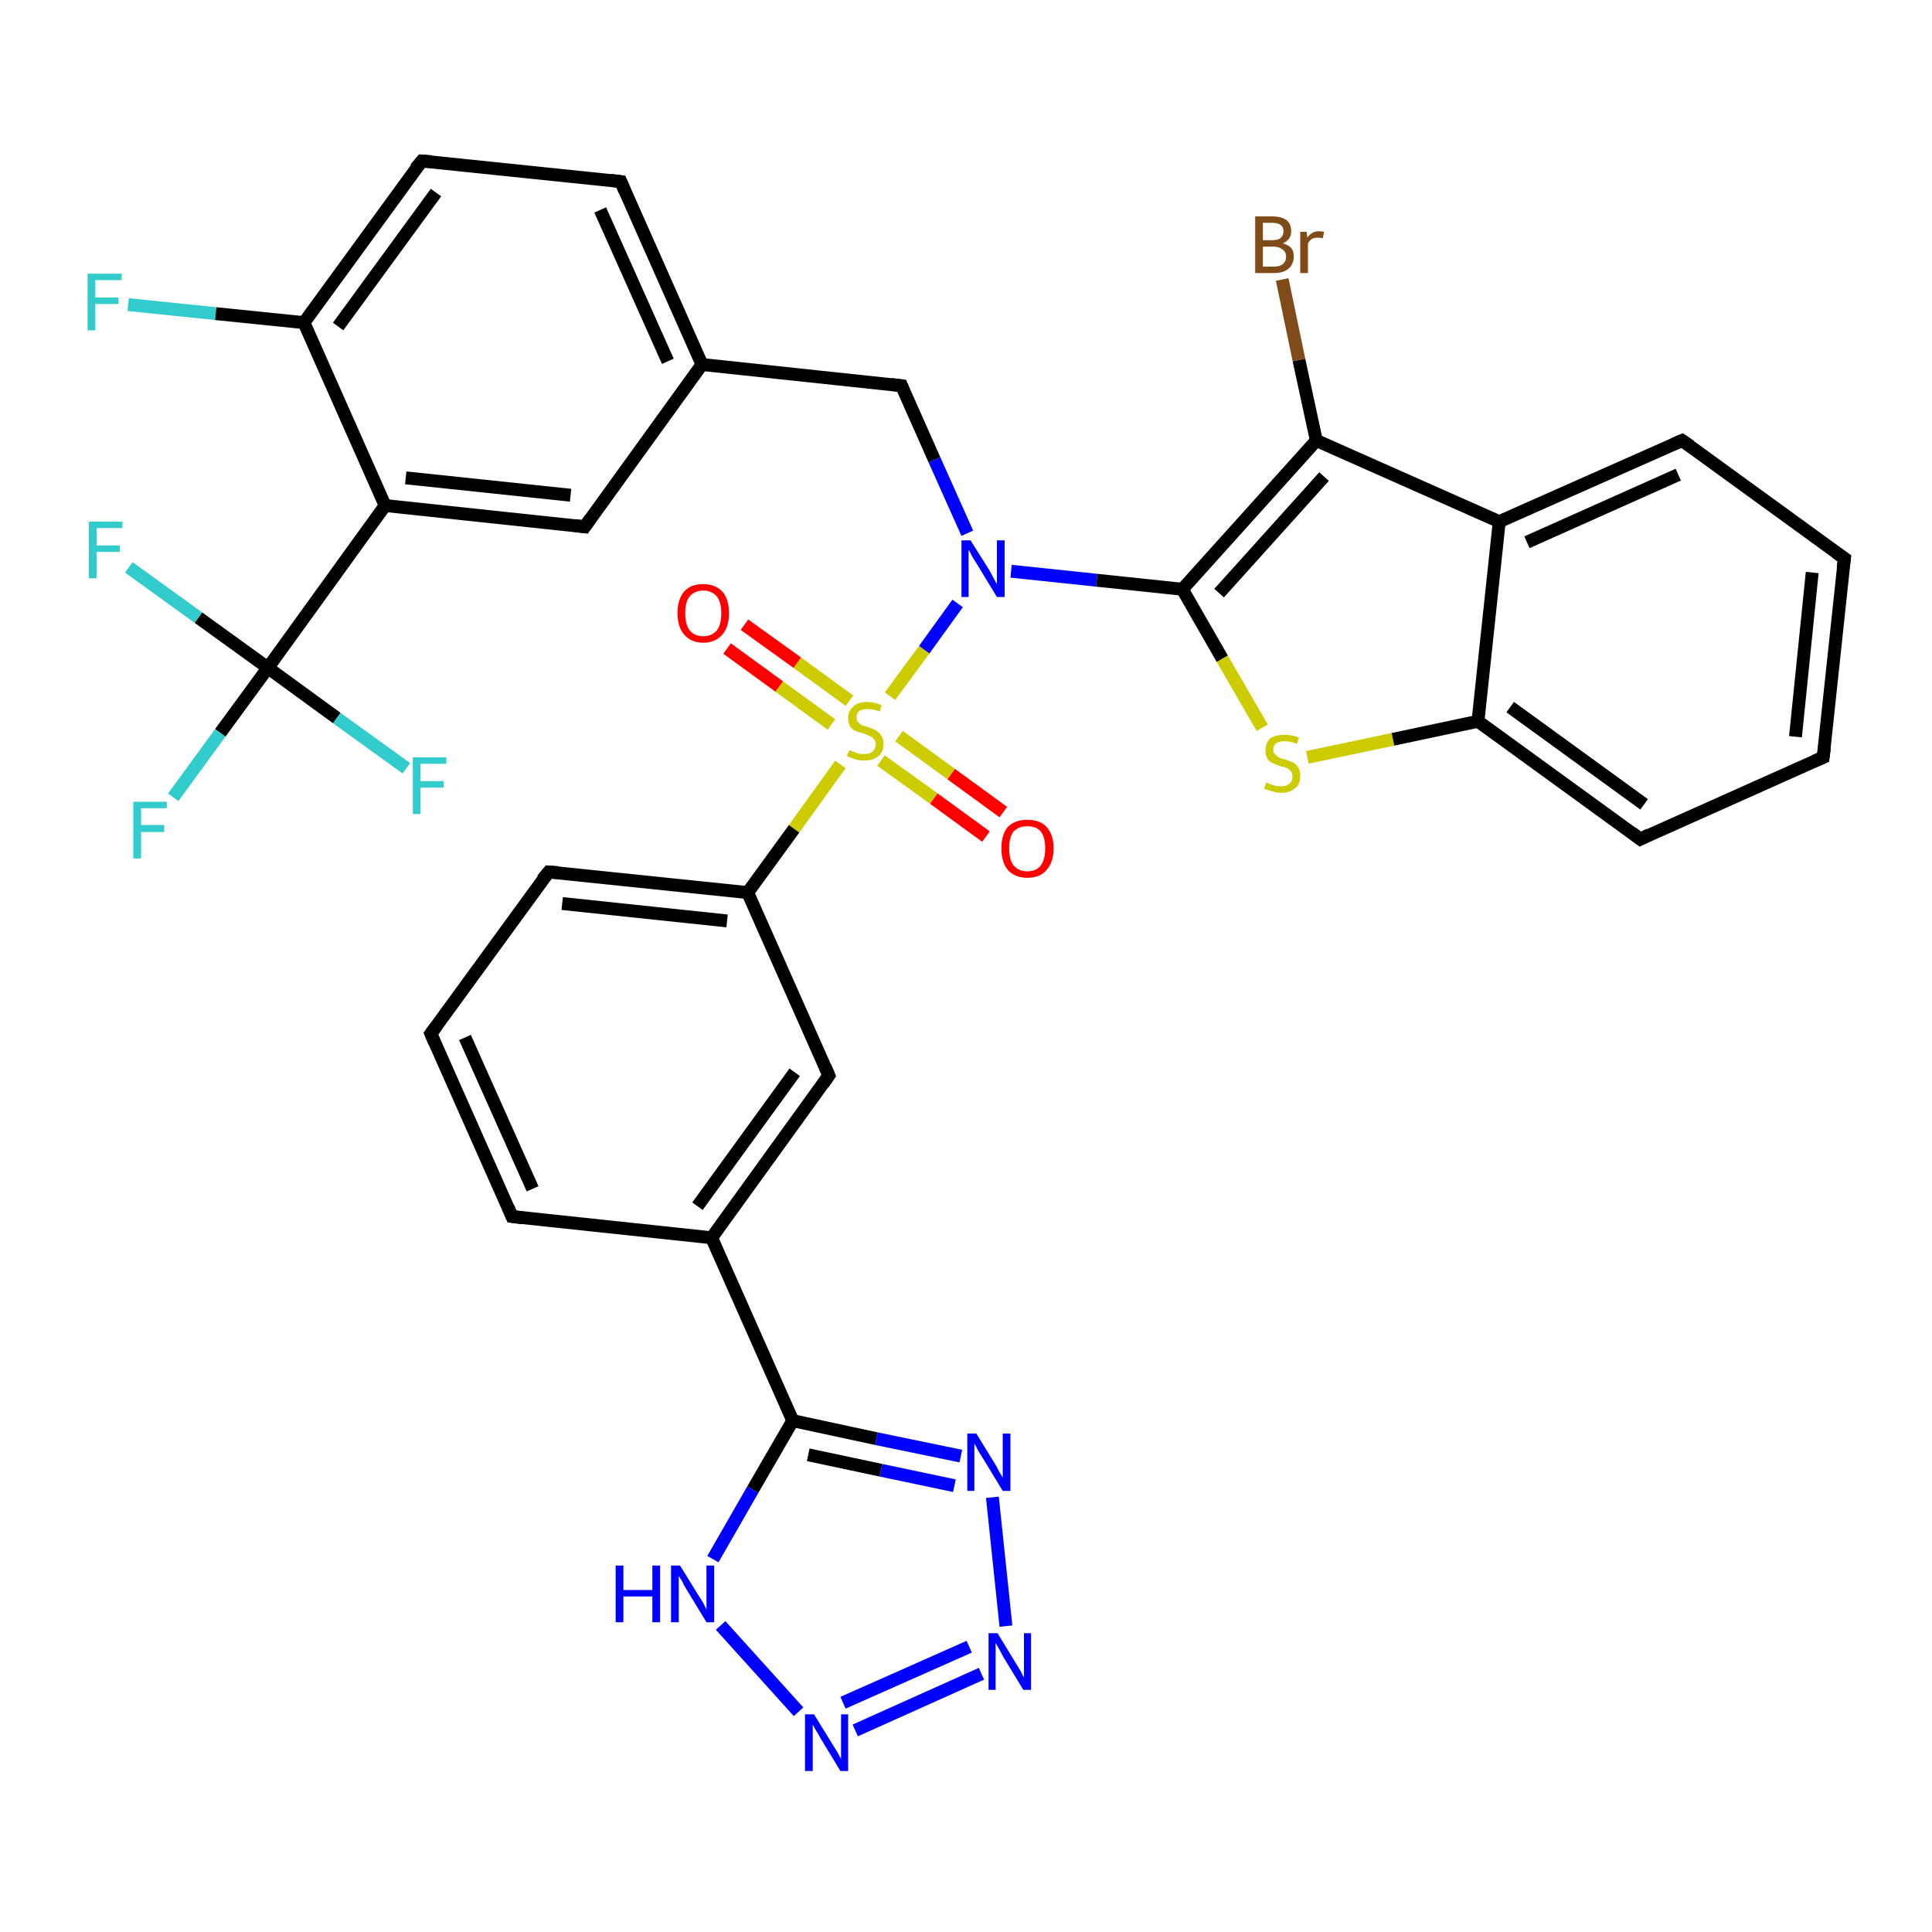 <?xml version='1.0' encoding='iso-8859-1'?>
<svg version='1.1' baseProfile='full'
              xmlns='http://www.w3.org/2000/svg'
                      xmlns:rdkit='http://www.rdkit.org/xml'
                      xmlns:xlink='http://www.w3.org/1999/xlink'
                  xml:space='preserve'
width='300px' height='300px' viewBox='0 0 300 300'>
<!-- END OF HEADER -->
<rect style='opacity:1.0;fill:#FFFFFF;stroke:none' width='300.0' height='300.0' x='0.0' y='0.0'> </rect>
<path class='bond-0 atom-0 atom-1' d='M 19.9,47.3 L 33.5,48.7' style='fill:none;fill-rule:evenodd;stroke:#33CCCC;stroke-width:2.0px;stroke-linecap:butt;stroke-linejoin:miter;stroke-opacity:1' />
<path class='bond-0 atom-0 atom-1' d='M 33.5,48.7 L 47.2,50.1' style='fill:none;fill-rule:evenodd;stroke:#000000;stroke-width:2.0px;stroke-linecap:butt;stroke-linejoin:miter;stroke-opacity:1' />
<path class='bond-1 atom-1 atom-2' d='M 47.2,50.1 L 65.5,25.0' style='fill:none;fill-rule:evenodd;stroke:#000000;stroke-width:2.0px;stroke-linecap:butt;stroke-linejoin:miter;stroke-opacity:1' />
<path class='bond-1 atom-1 atom-2' d='M 52.5,50.7 L 67.7,29.9' style='fill:none;fill-rule:evenodd;stroke:#000000;stroke-width:2.0px;stroke-linecap:butt;stroke-linejoin:miter;stroke-opacity:1' />
<path class='bond-2 atom-2 atom-3' d='M 65.5,25.0 L 96.4,28.2' style='fill:none;fill-rule:evenodd;stroke:#000000;stroke-width:2.0px;stroke-linecap:butt;stroke-linejoin:miter;stroke-opacity:1' />
<path class='bond-3 atom-3 atom-4' d='M 96.4,28.2 L 109.0,56.6' style='fill:none;fill-rule:evenodd;stroke:#000000;stroke-width:2.0px;stroke-linecap:butt;stroke-linejoin:miter;stroke-opacity:1' />
<path class='bond-3 atom-3 atom-4' d='M 93.2,32.6 L 103.7,56.1' style='fill:none;fill-rule:evenodd;stroke:#000000;stroke-width:2.0px;stroke-linecap:butt;stroke-linejoin:miter;stroke-opacity:1' />
<path class='bond-4 atom-4 atom-5' d='M 109.0,56.6 L 140.0,59.9' style='fill:none;fill-rule:evenodd;stroke:#000000;stroke-width:2.0px;stroke-linecap:butt;stroke-linejoin:miter;stroke-opacity:1' />
<path class='bond-5 atom-5 atom-6' d='M 140.0,59.9 L 145.1,71.4' style='fill:none;fill-rule:evenodd;stroke:#000000;stroke-width:2.0px;stroke-linecap:butt;stroke-linejoin:miter;stroke-opacity:1' />
<path class='bond-5 atom-5 atom-6' d='M 145.1,71.4 L 150.2,82.8' style='fill:none;fill-rule:evenodd;stroke:#0000FF;stroke-width:2.0px;stroke-linecap:butt;stroke-linejoin:miter;stroke-opacity:1' />
<path class='bond-6 atom-6 atom-7' d='M 157.0,88.7 L 170.3,90.1' style='fill:none;fill-rule:evenodd;stroke:#0000FF;stroke-width:2.0px;stroke-linecap:butt;stroke-linejoin:miter;stroke-opacity:1' />
<path class='bond-6 atom-6 atom-7' d='M 170.3,90.1 L 183.6,91.5' style='fill:none;fill-rule:evenodd;stroke:#000000;stroke-width:2.0px;stroke-linecap:butt;stroke-linejoin:miter;stroke-opacity:1' />
<path class='bond-7 atom-7 atom-8' d='M 183.6,91.5 L 189.8,102.3' style='fill:none;fill-rule:evenodd;stroke:#000000;stroke-width:2.0px;stroke-linecap:butt;stroke-linejoin:miter;stroke-opacity:1' />
<path class='bond-7 atom-7 atom-8' d='M 189.8,102.3 L 196.0,113.0' style='fill:none;fill-rule:evenodd;stroke:#CCCC00;stroke-width:2.0px;stroke-linecap:butt;stroke-linejoin:miter;stroke-opacity:1' />
<path class='bond-8 atom-8 atom-9' d='M 203.0,117.6 L 216.3,114.8' style='fill:none;fill-rule:evenodd;stroke:#CCCC00;stroke-width:2.0px;stroke-linecap:butt;stroke-linejoin:miter;stroke-opacity:1' />
<path class='bond-8 atom-8 atom-9' d='M 216.3,114.8 L 229.5,112.0' style='fill:none;fill-rule:evenodd;stroke:#000000;stroke-width:2.0px;stroke-linecap:butt;stroke-linejoin:miter;stroke-opacity:1' />
<path class='bond-9 atom-9 atom-10' d='M 229.5,112.0 L 254.7,130.3' style='fill:none;fill-rule:evenodd;stroke:#000000;stroke-width:2.0px;stroke-linecap:butt;stroke-linejoin:miter;stroke-opacity:1' />
<path class='bond-9 atom-9 atom-10' d='M 234.5,109.8 L 255.3,124.9' style='fill:none;fill-rule:evenodd;stroke:#000000;stroke-width:2.0px;stroke-linecap:butt;stroke-linejoin:miter;stroke-opacity:1' />
<path class='bond-10 atom-10 atom-11' d='M 254.7,130.3 L 283.1,117.6' style='fill:none;fill-rule:evenodd;stroke:#000000;stroke-width:2.0px;stroke-linecap:butt;stroke-linejoin:miter;stroke-opacity:1' />
<path class='bond-11 atom-11 atom-12' d='M 283.1,117.6 L 286.4,86.7' style='fill:none;fill-rule:evenodd;stroke:#000000;stroke-width:2.0px;stroke-linecap:butt;stroke-linejoin:miter;stroke-opacity:1' />
<path class='bond-11 atom-11 atom-12' d='M 278.8,114.4 L 281.4,88.9' style='fill:none;fill-rule:evenodd;stroke:#000000;stroke-width:2.0px;stroke-linecap:butt;stroke-linejoin:miter;stroke-opacity:1' />
<path class='bond-12 atom-12 atom-13' d='M 286.4,86.7 L 261.2,68.4' style='fill:none;fill-rule:evenodd;stroke:#000000;stroke-width:2.0px;stroke-linecap:butt;stroke-linejoin:miter;stroke-opacity:1' />
<path class='bond-13 atom-13 atom-14' d='M 261.2,68.4 L 232.8,81.0' style='fill:none;fill-rule:evenodd;stroke:#000000;stroke-width:2.0px;stroke-linecap:butt;stroke-linejoin:miter;stroke-opacity:1' />
<path class='bond-13 atom-13 atom-14' d='M 260.6,73.7 L 237.1,84.2' style='fill:none;fill-rule:evenodd;stroke:#000000;stroke-width:2.0px;stroke-linecap:butt;stroke-linejoin:miter;stroke-opacity:1' />
<path class='bond-14 atom-14 atom-15' d='M 232.8,81.0 L 204.4,68.4' style='fill:none;fill-rule:evenodd;stroke:#000000;stroke-width:2.0px;stroke-linecap:butt;stroke-linejoin:miter;stroke-opacity:1' />
<path class='bond-15 atom-15 atom-16' d='M 204.4,68.4 L 201.7,55.9' style='fill:none;fill-rule:evenodd;stroke:#000000;stroke-width:2.0px;stroke-linecap:butt;stroke-linejoin:miter;stroke-opacity:1' />
<path class='bond-15 atom-15 atom-16' d='M 201.7,55.9 L 199.1,43.4' style='fill:none;fill-rule:evenodd;stroke:#7F4C19;stroke-width:2.0px;stroke-linecap:butt;stroke-linejoin:miter;stroke-opacity:1' />
<path class='bond-16 atom-6 atom-17' d='M 148.7,93.7 L 143.5,100.9' style='fill:none;fill-rule:evenodd;stroke:#0000FF;stroke-width:2.0px;stroke-linecap:butt;stroke-linejoin:miter;stroke-opacity:1' />
<path class='bond-16 atom-6 atom-17' d='M 143.5,100.9 L 138.2,108.1' style='fill:none;fill-rule:evenodd;stroke:#CCCC00;stroke-width:2.0px;stroke-linecap:butt;stroke-linejoin:miter;stroke-opacity:1' />
<path class='bond-17 atom-17 atom-18' d='M 136.8,118.1 L 145.0,124.0' style='fill:none;fill-rule:evenodd;stroke:#CCCC00;stroke-width:2.0px;stroke-linecap:butt;stroke-linejoin:miter;stroke-opacity:1' />
<path class='bond-17 atom-17 atom-18' d='M 145.0,124.0 L 153.1,129.9' style='fill:none;fill-rule:evenodd;stroke:#FF0000;stroke-width:2.0px;stroke-linecap:butt;stroke-linejoin:miter;stroke-opacity:1' />
<path class='bond-17 atom-17 atom-18' d='M 139.6,114.3 L 147.7,120.2' style='fill:none;fill-rule:evenodd;stroke:#CCCC00;stroke-width:2.0px;stroke-linecap:butt;stroke-linejoin:miter;stroke-opacity:1' />
<path class='bond-17 atom-17 atom-18' d='M 147.7,120.2 L 155.8,126.1' style='fill:none;fill-rule:evenodd;stroke:#FF0000;stroke-width:2.0px;stroke-linecap:butt;stroke-linejoin:miter;stroke-opacity:1' />
<path class='bond-18 atom-17 atom-19' d='M 131.9,108.8 L 123.8,102.9' style='fill:none;fill-rule:evenodd;stroke:#CCCC00;stroke-width:2.0px;stroke-linecap:butt;stroke-linejoin:miter;stroke-opacity:1' />
<path class='bond-18 atom-17 atom-19' d='M 123.8,102.9 L 115.6,97.0' style='fill:none;fill-rule:evenodd;stroke:#FF0000;stroke-width:2.0px;stroke-linecap:butt;stroke-linejoin:miter;stroke-opacity:1' />
<path class='bond-18 atom-17 atom-19' d='M 129.1,112.5 L 121.0,106.6' style='fill:none;fill-rule:evenodd;stroke:#CCCC00;stroke-width:2.0px;stroke-linecap:butt;stroke-linejoin:miter;stroke-opacity:1' />
<path class='bond-18 atom-17 atom-19' d='M 121.0,106.6 L 112.9,100.7' style='fill:none;fill-rule:evenodd;stroke:#FF0000;stroke-width:2.0px;stroke-linecap:butt;stroke-linejoin:miter;stroke-opacity:1' />
<path class='bond-19 atom-17 atom-20' d='M 130.5,118.7 L 123.3,128.7' style='fill:none;fill-rule:evenodd;stroke:#CCCC00;stroke-width:2.0px;stroke-linecap:butt;stroke-linejoin:miter;stroke-opacity:1' />
<path class='bond-19 atom-17 atom-20' d='M 123.3,128.7 L 116.1,138.6' style='fill:none;fill-rule:evenodd;stroke:#000000;stroke-width:2.0px;stroke-linecap:butt;stroke-linejoin:miter;stroke-opacity:1' />
<path class='bond-20 atom-20 atom-21' d='M 116.1,138.6 L 85.2,135.4' style='fill:none;fill-rule:evenodd;stroke:#000000;stroke-width:2.0px;stroke-linecap:butt;stroke-linejoin:miter;stroke-opacity:1' />
<path class='bond-20 atom-20 atom-21' d='M 112.9,143.0 L 87.3,140.3' style='fill:none;fill-rule:evenodd;stroke:#000000;stroke-width:2.0px;stroke-linecap:butt;stroke-linejoin:miter;stroke-opacity:1' />
<path class='bond-21 atom-21 atom-22' d='M 85.2,135.4 L 66.9,160.5' style='fill:none;fill-rule:evenodd;stroke:#000000;stroke-width:2.0px;stroke-linecap:butt;stroke-linejoin:miter;stroke-opacity:1' />
<path class='bond-22 atom-22 atom-23' d='M 66.9,160.5 L 79.5,188.9' style='fill:none;fill-rule:evenodd;stroke:#000000;stroke-width:2.0px;stroke-linecap:butt;stroke-linejoin:miter;stroke-opacity:1' />
<path class='bond-22 atom-22 atom-23' d='M 72.2,161.1 L 82.7,184.6' style='fill:none;fill-rule:evenodd;stroke:#000000;stroke-width:2.0px;stroke-linecap:butt;stroke-linejoin:miter;stroke-opacity:1' />
<path class='bond-23 atom-23 atom-24' d='M 79.5,188.9 L 110.5,192.2' style='fill:none;fill-rule:evenodd;stroke:#000000;stroke-width:2.0px;stroke-linecap:butt;stroke-linejoin:miter;stroke-opacity:1' />
<path class='bond-24 atom-24 atom-25' d='M 110.5,192.2 L 128.7,167.0' style='fill:none;fill-rule:evenodd;stroke:#000000;stroke-width:2.0px;stroke-linecap:butt;stroke-linejoin:miter;stroke-opacity:1' />
<path class='bond-24 atom-24 atom-25' d='M 108.3,187.3 L 123.4,166.5' style='fill:none;fill-rule:evenodd;stroke:#000000;stroke-width:2.0px;stroke-linecap:butt;stroke-linejoin:miter;stroke-opacity:1' />
<path class='bond-25 atom-24 atom-26' d='M 110.5,192.2 L 123.1,220.6' style='fill:none;fill-rule:evenodd;stroke:#000000;stroke-width:2.0px;stroke-linecap:butt;stroke-linejoin:miter;stroke-opacity:1' />
<path class='bond-26 atom-26 atom-27' d='M 123.1,220.6 L 136.1,223.4' style='fill:none;fill-rule:evenodd;stroke:#000000;stroke-width:2.0px;stroke-linecap:butt;stroke-linejoin:miter;stroke-opacity:1' />
<path class='bond-26 atom-26 atom-27' d='M 136.1,223.4 L 149.2,226.1' style='fill:none;fill-rule:evenodd;stroke:#0000FF;stroke-width:2.0px;stroke-linecap:butt;stroke-linejoin:miter;stroke-opacity:1' />
<path class='bond-26 atom-26 atom-27' d='M 125.5,225.9 L 136.8,228.3' style='fill:none;fill-rule:evenodd;stroke:#000000;stroke-width:2.0px;stroke-linecap:butt;stroke-linejoin:miter;stroke-opacity:1' />
<path class='bond-26 atom-26 atom-27' d='M 136.8,228.3 L 148.2,230.7' style='fill:none;fill-rule:evenodd;stroke:#0000FF;stroke-width:2.0px;stroke-linecap:butt;stroke-linejoin:miter;stroke-opacity:1' />
<path class='bond-27 atom-27 atom-28' d='M 154.1,232.5 L 156.2,252.5' style='fill:none;fill-rule:evenodd;stroke:#0000FF;stroke-width:2.0px;stroke-linecap:butt;stroke-linejoin:miter;stroke-opacity:1' />
<path class='bond-28 atom-28 atom-29' d='M 152.4,259.9 L 132.8,268.7' style='fill:none;fill-rule:evenodd;stroke:#0000FF;stroke-width:2.0px;stroke-linecap:butt;stroke-linejoin:miter;stroke-opacity:1' />
<path class='bond-28 atom-28 atom-29' d='M 150.5,255.7 L 130.9,264.4' style='fill:none;fill-rule:evenodd;stroke:#0000FF;stroke-width:2.0px;stroke-linecap:butt;stroke-linejoin:miter;stroke-opacity:1' />
<path class='bond-29 atom-29 atom-30' d='M 124.0,265.8 L 111.9,252.4' style='fill:none;fill-rule:evenodd;stroke:#0000FF;stroke-width:2.0px;stroke-linecap:butt;stroke-linejoin:miter;stroke-opacity:1' />
<path class='bond-30 atom-4 atom-31' d='M 109.0,56.6 L 90.8,81.8' style='fill:none;fill-rule:evenodd;stroke:#000000;stroke-width:2.0px;stroke-linecap:butt;stroke-linejoin:miter;stroke-opacity:1' />
<path class='bond-31 atom-31 atom-32' d='M 90.8,81.8 L 59.8,78.5' style='fill:none;fill-rule:evenodd;stroke:#000000;stroke-width:2.0px;stroke-linecap:butt;stroke-linejoin:miter;stroke-opacity:1' />
<path class='bond-31 atom-31 atom-32' d='M 88.6,76.9 L 63.0,74.2' style='fill:none;fill-rule:evenodd;stroke:#000000;stroke-width:2.0px;stroke-linecap:butt;stroke-linejoin:miter;stroke-opacity:1' />
<path class='bond-32 atom-32 atom-33' d='M 59.8,78.5 L 41.6,103.7' style='fill:none;fill-rule:evenodd;stroke:#000000;stroke-width:2.0px;stroke-linecap:butt;stroke-linejoin:miter;stroke-opacity:1' />
<path class='bond-33 atom-33 atom-34' d='M 41.6,103.7 L 34.2,113.8' style='fill:none;fill-rule:evenodd;stroke:#000000;stroke-width:2.0px;stroke-linecap:butt;stroke-linejoin:miter;stroke-opacity:1' />
<path class='bond-33 atom-33 atom-34' d='M 34.2,113.8 L 26.9,123.8' style='fill:none;fill-rule:evenodd;stroke:#33CCCC;stroke-width:2.0px;stroke-linecap:butt;stroke-linejoin:miter;stroke-opacity:1' />
<path class='bond-34 atom-33 atom-35' d='M 41.6,103.7 L 30.8,95.9' style='fill:none;fill-rule:evenodd;stroke:#000000;stroke-width:2.0px;stroke-linecap:butt;stroke-linejoin:miter;stroke-opacity:1' />
<path class='bond-34 atom-33 atom-35' d='M 30.8,95.9 L 20.0,88.1' style='fill:none;fill-rule:evenodd;stroke:#33CCCC;stroke-width:2.0px;stroke-linecap:butt;stroke-linejoin:miter;stroke-opacity:1' />
<path class='bond-35 atom-33 atom-36' d='M 41.6,103.7 L 52.3,111.5' style='fill:none;fill-rule:evenodd;stroke:#000000;stroke-width:2.0px;stroke-linecap:butt;stroke-linejoin:miter;stroke-opacity:1' />
<path class='bond-35 atom-33 atom-36' d='M 52.3,111.5 L 63.1,119.3' style='fill:none;fill-rule:evenodd;stroke:#33CCCC;stroke-width:2.0px;stroke-linecap:butt;stroke-linejoin:miter;stroke-opacity:1' />
<path class='bond-36 atom-32 atom-1' d='M 59.8,78.5 L 47.2,50.1' style='fill:none;fill-rule:evenodd;stroke:#000000;stroke-width:2.0px;stroke-linecap:butt;stroke-linejoin:miter;stroke-opacity:1' />
<path class='bond-37 atom-15 atom-7' d='M 204.4,68.4 L 183.6,91.5' style='fill:none;fill-rule:evenodd;stroke:#000000;stroke-width:2.0px;stroke-linecap:butt;stroke-linejoin:miter;stroke-opacity:1' />
<path class='bond-37 atom-15 atom-7' d='M 205.6,74.0 L 189.3,92.1' style='fill:none;fill-rule:evenodd;stroke:#000000;stroke-width:2.0px;stroke-linecap:butt;stroke-linejoin:miter;stroke-opacity:1' />
<path class='bond-38 atom-25 atom-20' d='M 128.7,167.0 L 116.1,138.6' style='fill:none;fill-rule:evenodd;stroke:#000000;stroke-width:2.0px;stroke-linecap:butt;stroke-linejoin:miter;stroke-opacity:1' />
<path class='bond-39 atom-30 atom-26' d='M 110.7,242.1 L 116.9,231.3' style='fill:none;fill-rule:evenodd;stroke:#0000FF;stroke-width:2.0px;stroke-linecap:butt;stroke-linejoin:miter;stroke-opacity:1' />
<path class='bond-39 atom-30 atom-26' d='M 116.9,231.3 L 123.1,220.6' style='fill:none;fill-rule:evenodd;stroke:#000000;stroke-width:2.0px;stroke-linecap:butt;stroke-linejoin:miter;stroke-opacity:1' />
<path class='bond-40 atom-14 atom-9' d='M 232.8,81.0 L 229.5,112.0' style='fill:none;fill-rule:evenodd;stroke:#000000;stroke-width:2.0px;stroke-linecap:butt;stroke-linejoin:miter;stroke-opacity:1' />
<path d='M 64.5,26.2 L 65.5,25.0 L 67.0,25.1' style='fill:none;stroke:#000000;stroke-width:2.0px;stroke-linecap:butt;stroke-linejoin:miter;stroke-opacity:1;' />
<path d='M 94.8,28.0 L 96.4,28.2 L 97.0,29.6' style='fill:none;stroke:#000000;stroke-width:2.0px;stroke-linecap:butt;stroke-linejoin:miter;stroke-opacity:1;' />
<path d='M 138.4,59.7 L 140.0,59.9 L 140.2,60.4' style='fill:none;stroke:#000000;stroke-width:2.0px;stroke-linecap:butt;stroke-linejoin:miter;stroke-opacity:1;' />
<path d='M 253.4,129.3 L 254.7,130.3 L 256.1,129.6' style='fill:none;stroke:#000000;stroke-width:2.0px;stroke-linecap:butt;stroke-linejoin:miter;stroke-opacity:1;' />
<path d='M 281.7,118.2 L 283.1,117.6 L 283.3,116.1' style='fill:none;stroke:#000000;stroke-width:2.0px;stroke-linecap:butt;stroke-linejoin:miter;stroke-opacity:1;' />
<path d='M 286.2,88.2 L 286.4,86.7 L 285.1,85.8' style='fill:none;stroke:#000000;stroke-width:2.0px;stroke-linecap:butt;stroke-linejoin:miter;stroke-opacity:1;' />
<path d='M 262.5,69.3 L 261.2,68.4 L 259.8,69.0' style='fill:none;stroke:#000000;stroke-width:2.0px;stroke-linecap:butt;stroke-linejoin:miter;stroke-opacity:1;' />
<path d='M 86.7,135.5 L 85.2,135.4 L 84.2,136.6' style='fill:none;stroke:#000000;stroke-width:2.0px;stroke-linecap:butt;stroke-linejoin:miter;stroke-opacity:1;' />
<path d='M 67.8,159.3 L 66.9,160.5 L 67.5,161.9' style='fill:none;stroke:#000000;stroke-width:2.0px;stroke-linecap:butt;stroke-linejoin:miter;stroke-opacity:1;' />
<path d='M 78.9,187.5 L 79.5,188.9 L 81.1,189.1' style='fill:none;stroke:#000000;stroke-width:2.0px;stroke-linecap:butt;stroke-linejoin:miter;stroke-opacity:1;' />
<path d='M 127.8,168.3 L 128.7,167.0 L 128.1,165.6' style='fill:none;stroke:#000000;stroke-width:2.0px;stroke-linecap:butt;stroke-linejoin:miter;stroke-opacity:1;' />
<path d='M 91.7,80.5 L 90.8,81.8 L 89.2,81.6' style='fill:none;stroke:#000000;stroke-width:2.0px;stroke-linecap:butt;stroke-linejoin:miter;stroke-opacity:1;' />
<path class='atom-0' d='M 13.6 42.5
L 18.9 42.5
L 18.9 43.5
L 14.8 43.5
L 14.8 46.2
L 18.4 46.2
L 18.4 47.2
L 14.8 47.2
L 14.8 51.3
L 13.6 51.3
L 13.6 42.5
' fill='#33CCCC'/>
<path class='atom-6' d='M 150.7 83.9
L 153.6 88.5
Q 153.9 89.0, 154.3 89.8
Q 154.8 90.7, 154.8 90.7
L 154.8 83.9
L 156.0 83.9
L 156.0 92.7
L 154.8 92.7
L 151.7 87.6
Q 151.3 87.0, 150.9 86.3
Q 150.6 85.6, 150.4 85.4
L 150.4 92.7
L 149.3 92.7
L 149.3 83.9
L 150.7 83.9
' fill='#0000FF'/>
<path class='atom-8' d='M 196.6 121.5
Q 196.7 121.5, 197.1 121.7
Q 197.6 121.9, 198.0 122.0
Q 198.5 122.1, 198.9 122.1
Q 199.7 122.1, 200.2 121.7
Q 200.7 121.3, 200.7 120.6
Q 200.7 120.1, 200.5 119.8
Q 200.2 119.5, 199.9 119.3
Q 199.5 119.1, 198.9 119.0
Q 198.1 118.7, 197.6 118.5
Q 197.1 118.3, 196.8 117.8
Q 196.5 117.3, 196.5 116.5
Q 196.5 115.4, 197.2 114.7
Q 198.0 114.1, 199.5 114.1
Q 200.5 114.1, 201.7 114.5
L 201.4 115.5
Q 200.3 115.1, 199.5 115.1
Q 198.7 115.1, 198.2 115.4
Q 197.7 115.8, 197.7 116.4
Q 197.7 116.9, 198.0 117.1
Q 198.2 117.4, 198.6 117.6
Q 198.9 117.8, 199.5 117.9
Q 200.3 118.2, 200.8 118.4
Q 201.3 118.7, 201.6 119.2
Q 201.9 119.7, 201.9 120.6
Q 201.9 121.8, 201.1 122.4
Q 200.3 123.1, 199.0 123.1
Q 198.2 123.1, 197.6 122.9
Q 197.0 122.7, 196.3 122.5
L 196.6 121.5
' fill='#CCCC00'/>
<path class='atom-16' d='M 199.2 37.8
Q 200.0 38.0, 200.5 38.5
Q 200.9 39.0, 200.9 39.8
Q 200.9 41.0, 200.1 41.7
Q 199.3 42.4, 197.9 42.4
L 194.9 42.4
L 194.9 33.6
L 197.5 33.6
Q 199.0 33.6, 199.8 34.2
Q 200.5 34.8, 200.5 35.9
Q 200.5 37.2, 199.2 37.8
M 196.1 34.6
L 196.1 37.3
L 197.5 37.3
Q 198.4 37.3, 198.8 37.0
Q 199.3 36.6, 199.3 35.9
Q 199.3 34.6, 197.5 34.6
L 196.1 34.6
M 197.9 41.4
Q 198.7 41.4, 199.2 41.0
Q 199.7 40.6, 199.7 39.8
Q 199.7 39.1, 199.1 38.7
Q 198.6 38.3, 197.7 38.3
L 196.1 38.3
L 196.1 41.4
L 197.9 41.4
' fill='#7F4C19'/>
<path class='atom-16' d='M 202.9 36.0
L 203.0 36.9
Q 203.7 35.9, 204.8 35.9
Q 205.1 35.9, 205.6 36.0
L 205.4 37.0
Q 204.9 36.9, 204.6 36.9
Q 204.1 36.9, 203.7 37.1
Q 203.4 37.3, 203.1 37.8
L 203.1 42.4
L 201.9 42.4
L 201.9 36.0
L 202.9 36.0
' fill='#7F4C19'/>
<path class='atom-17' d='M 131.9 116.5
Q 132.0 116.5, 132.4 116.7
Q 132.8 116.8, 133.2 117.0
Q 133.7 117.1, 134.1 117.1
Q 135.0 117.1, 135.5 116.7
Q 136.0 116.2, 136.0 115.5
Q 136.0 115.1, 135.7 114.8
Q 135.5 114.5, 135.1 114.3
Q 134.7 114.1, 134.1 113.9
Q 133.3 113.7, 132.8 113.5
Q 132.4 113.3, 132.0 112.8
Q 131.7 112.3, 131.7 111.5
Q 131.7 110.4, 132.5 109.7
Q 133.2 109.0, 134.7 109.0
Q 135.7 109.0, 136.9 109.5
L 136.6 110.5
Q 135.6 110.1, 134.8 110.1
Q 133.9 110.1, 133.4 110.4
Q 133.0 110.8, 133.0 111.4
Q 133.0 111.8, 133.2 112.1
Q 133.5 112.4, 133.8 112.6
Q 134.2 112.7, 134.8 112.9
Q 135.6 113.2, 136.0 113.4
Q 136.5 113.7, 136.8 114.2
Q 137.2 114.7, 137.2 115.5
Q 137.2 116.8, 136.4 117.4
Q 135.6 118.1, 134.2 118.1
Q 133.4 118.1, 132.8 117.9
Q 132.2 117.7, 131.5 117.4
L 131.9 116.5
' fill='#CCCC00'/>
<path class='atom-18' d='M 155.5 131.7
Q 155.5 129.6, 156.5 128.4
Q 157.6 127.3, 159.5 127.3
Q 161.5 127.3, 162.5 128.4
Q 163.6 129.6, 163.6 131.7
Q 163.6 133.9, 162.5 135.1
Q 161.5 136.3, 159.5 136.3
Q 157.6 136.3, 156.5 135.1
Q 155.5 133.9, 155.5 131.7
M 159.5 135.3
Q 160.9 135.3, 161.6 134.4
Q 162.3 133.5, 162.3 131.7
Q 162.3 130.0, 161.6 129.1
Q 160.9 128.3, 159.5 128.3
Q 158.2 128.3, 157.4 129.1
Q 156.7 130.0, 156.7 131.7
Q 156.7 133.5, 157.4 134.4
Q 158.2 135.3, 159.5 135.3
' fill='#FF0000'/>
<path class='atom-19' d='M 105.2 95.2
Q 105.2 93.1, 106.2 91.9
Q 107.2 90.7, 109.2 90.7
Q 111.1 90.7, 112.2 91.9
Q 113.2 93.1, 113.2 95.2
Q 113.2 97.3, 112.2 98.5
Q 111.1 99.8, 109.2 99.8
Q 107.3 99.8, 106.2 98.5
Q 105.2 97.3, 105.2 95.2
M 109.2 98.8
Q 110.5 98.8, 111.3 97.9
Q 112.0 97.0, 112.0 95.2
Q 112.0 93.5, 111.3 92.6
Q 110.5 91.7, 109.2 91.7
Q 107.9 91.7, 107.1 92.6
Q 106.4 93.4, 106.4 95.2
Q 106.4 97.0, 107.1 97.9
Q 107.9 98.8, 109.2 98.8
' fill='#FF0000'/>
<path class='atom-27' d='M 151.6 222.6
L 154.5 227.3
Q 154.8 227.8, 155.2 228.6
Q 155.7 229.4, 155.7 229.5
L 155.7 222.6
L 156.9 222.6
L 156.9 231.5
L 155.7 231.5
L 152.6 226.4
Q 152.2 225.8, 151.8 225.1
Q 151.5 224.4, 151.3 224.2
L 151.3 231.5
L 150.2 231.5
L 150.2 222.6
L 151.6 222.6
' fill='#0000FF'/>
<path class='atom-28' d='M 154.9 253.6
L 157.7 258.2
Q 158.0 258.7, 158.5 259.5
Q 158.9 260.4, 159.0 260.4
L 159.0 253.6
L 160.1 253.6
L 160.1 262.4
L 158.9 262.4
L 155.8 257.3
Q 155.5 256.7, 155.1 256.0
Q 154.7 255.3, 154.6 255.1
L 154.6 262.4
L 153.5 262.4
L 153.5 253.6
L 154.9 253.6
' fill='#0000FF'/>
<path class='atom-29' d='M 126.4 266.2
L 129.3 270.9
Q 129.6 271.4, 130.1 272.2
Q 130.5 273.0, 130.6 273.1
L 130.6 266.2
L 131.7 266.2
L 131.7 275.0
L 130.5 275.0
L 127.4 269.9
Q 127.1 269.3, 126.7 268.7
Q 126.3 268.0, 126.2 267.8
L 126.2 275.0
L 125.0 275.0
L 125.0 266.2
L 126.4 266.2
' fill='#0000FF'/>
<path class='atom-30' d='M 95.6 243.1
L 96.8 243.1
L 96.8 246.9
L 101.3 246.9
L 101.3 243.1
L 102.5 243.1
L 102.5 251.9
L 101.3 251.9
L 101.3 247.9
L 96.8 247.9
L 96.8 251.9
L 95.6 251.9
L 95.6 243.1
' fill='#0000FF'/>
<path class='atom-30' d='M 105.6 243.1
L 108.5 247.8
Q 108.8 248.2, 109.3 249.1
Q 109.7 249.9, 109.7 250.0
L 109.7 243.1
L 110.9 243.1
L 110.9 251.9
L 109.7 251.9
L 106.6 246.8
Q 106.2 246.2, 105.9 245.5
Q 105.5 244.9, 105.4 244.7
L 105.4 251.9
L 104.2 251.9
L 104.2 243.1
L 105.6 243.1
' fill='#0000FF'/>
<path class='atom-34' d='M 20.7 124.5
L 25.9 124.5
L 25.9 125.5
L 21.9 125.5
L 21.9 128.1
L 25.5 128.1
L 25.5 129.2
L 21.9 129.2
L 21.9 133.3
L 20.7 133.3
L 20.7 124.5
' fill='#33CCCC'/>
<path class='atom-35' d='M 13.8 81.0
L 19.0 81.0
L 19.0 82.0
L 15.0 82.0
L 15.0 84.7
L 18.6 84.7
L 18.6 85.7
L 15.0 85.7
L 15.0 89.8
L 13.8 89.8
L 13.8 81.0
' fill='#33CCCC'/>
<path class='atom-36' d='M 64.1 117.6
L 69.3 117.6
L 69.3 118.6
L 65.3 118.6
L 65.3 121.3
L 68.9 121.3
L 68.9 122.3
L 65.3 122.3
L 65.3 126.4
L 64.1 126.4
L 64.1 117.6
' fill='#33CCCC'/>
</svg>
